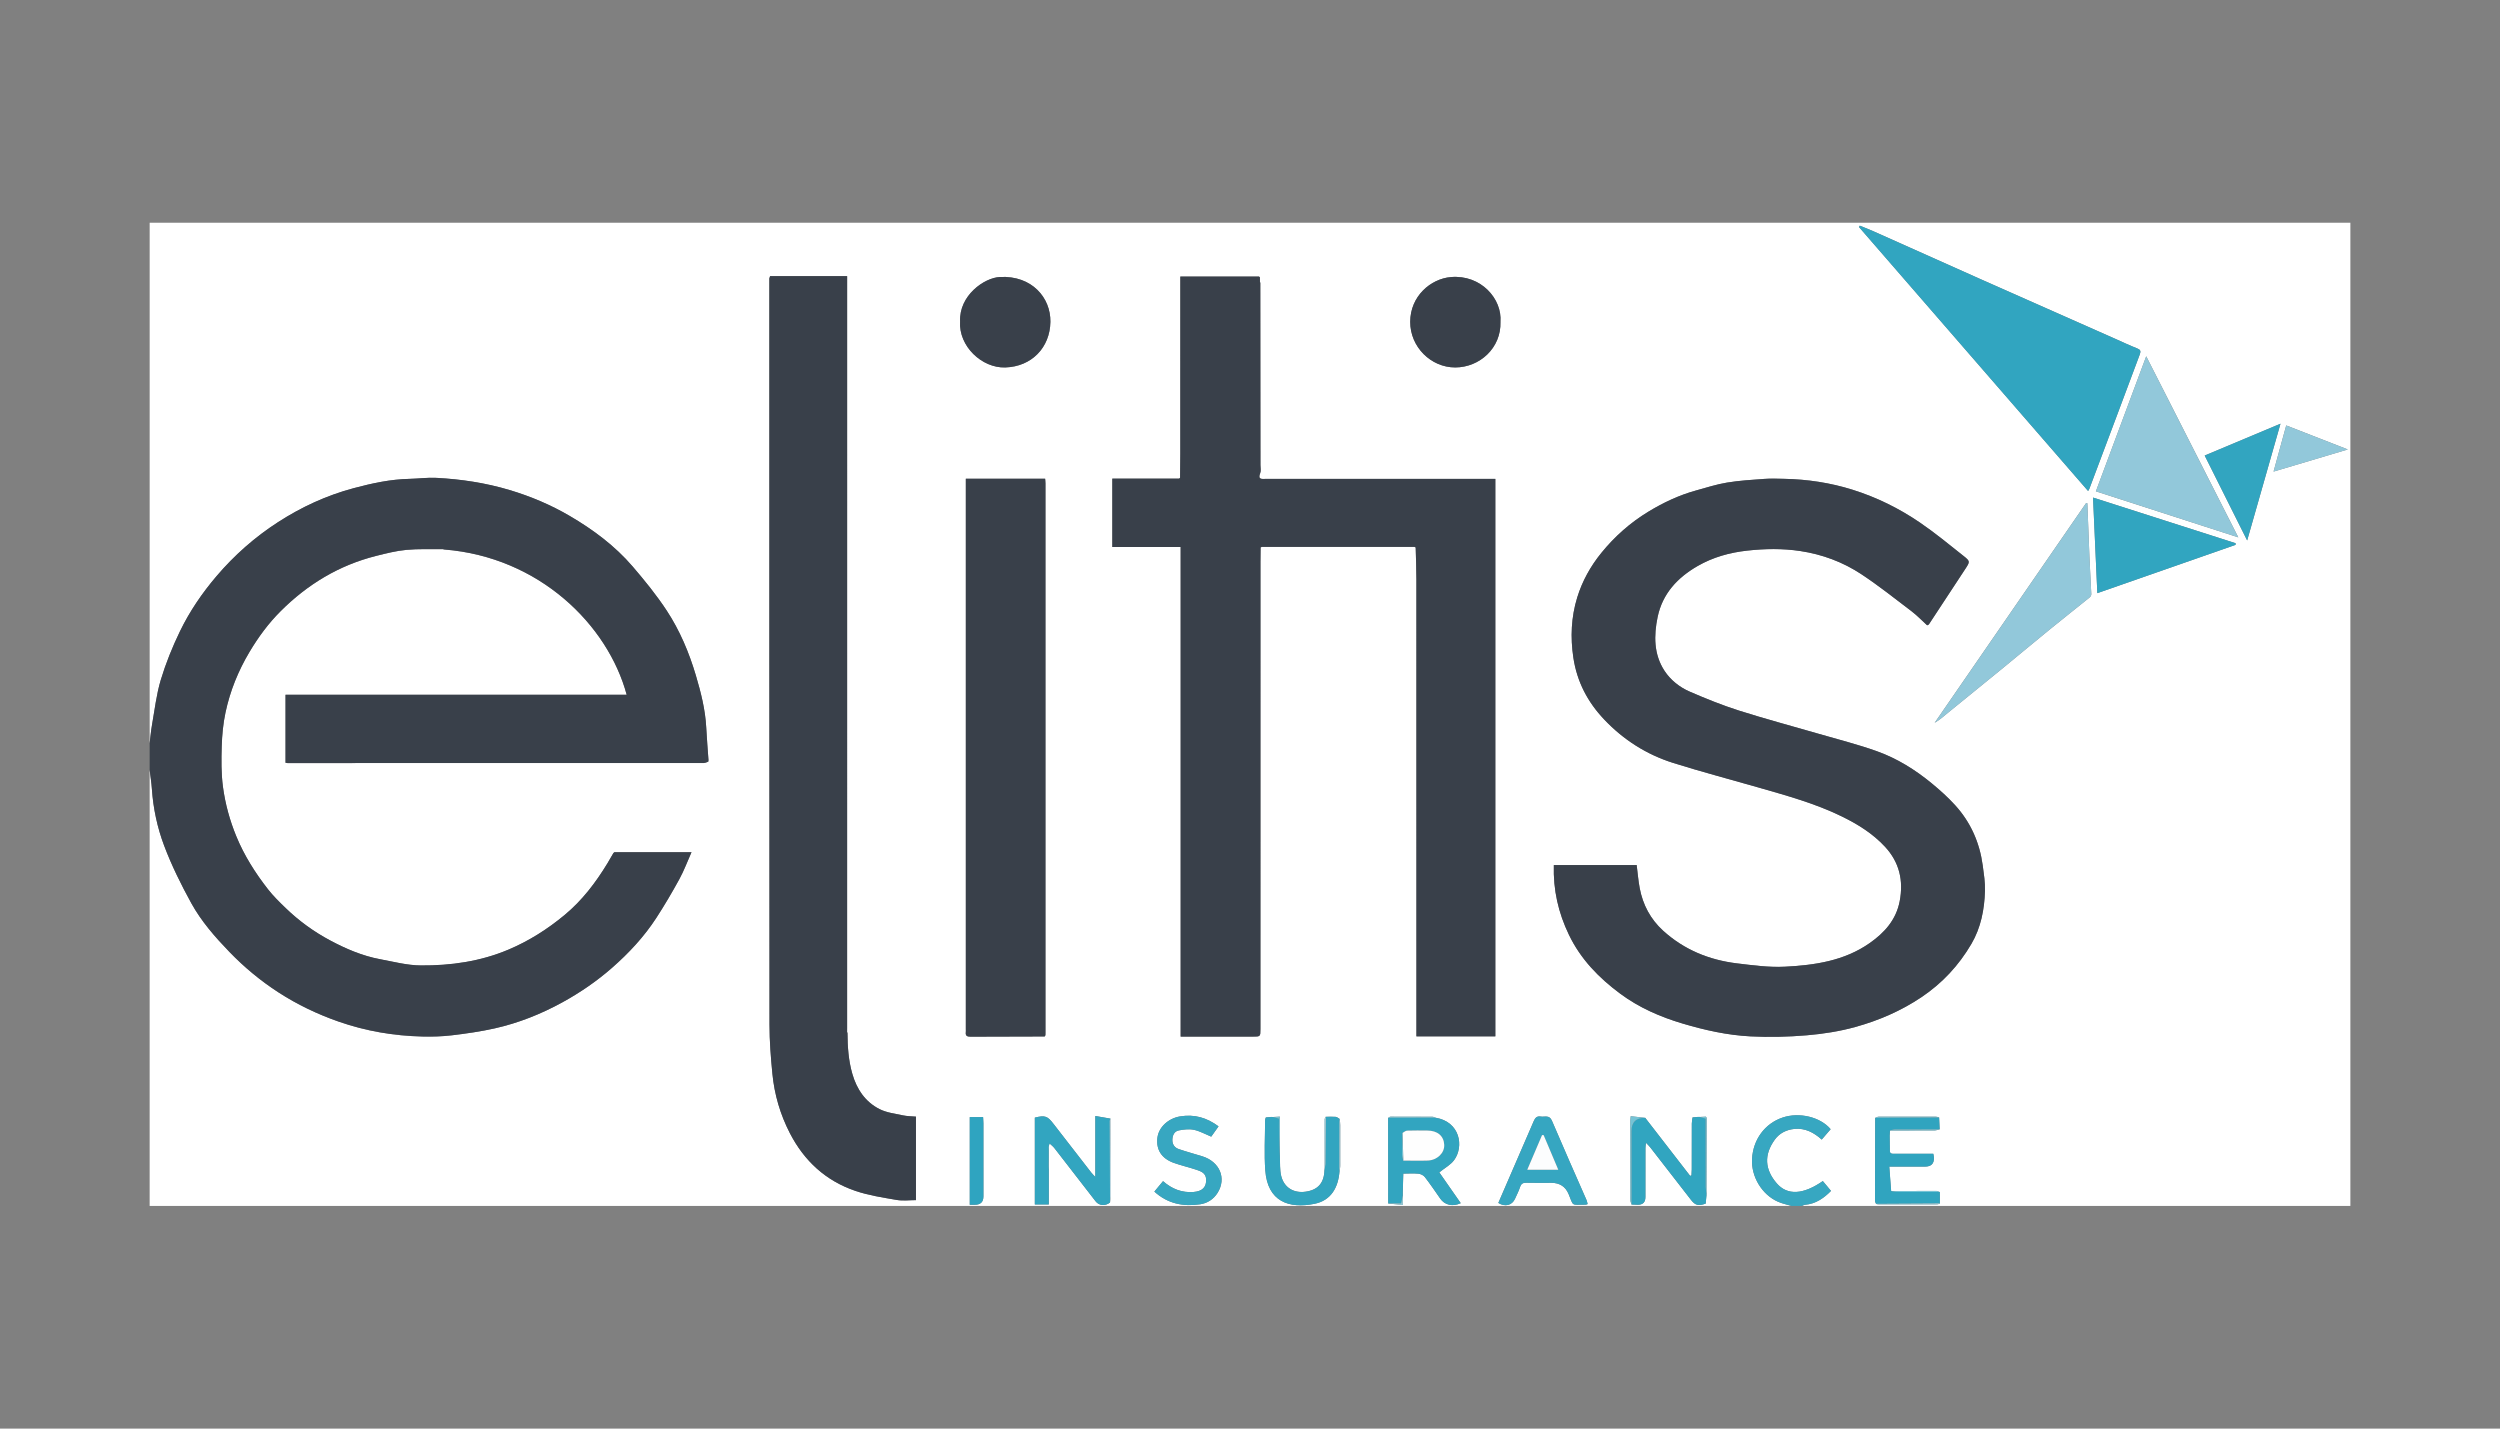 <?xml version="1.0" encoding="UTF-8"?>
<svg id="Calque_38" data-name="Calque 38" xmlns="http://www.w3.org/2000/svg" width="140" height="80" viewBox="0 0 140 80">
  <rect x="0" y="0" width="140" height="80" fill="#808080" stroke="none"/>
  <defs>
    <style>
      .cls-1 {
        fill: #bee3ed;
      }

      .cls-2 {
        fill: #30a4bf;
      }

      .cls-3 {
        fill: #fff;
      }

      .cls-4 {
        fill: #91959a;
      }

      .cls-5 {
        fill: #95979a;
      }

      .cls-6 {
        fill: #dbdddd;
      }

      .cls-7 {
        fill: #999a9f;
      }

      .cls-8 {
        fill: #75c3d5;
      }

      .cls-9 {
        fill: #92c8da;
      }

      .cls-10 {
        fill: #c7e6f0;
      }

      .cls-11 {
        fill: #37a7c1;
      }

      .cls-12 {
        fill: #31a5c0;
      }

      .cls-13 {
        fill: #2fa4c0;
      }

      .cls-14 {
        fill: #36a6c1;
      }

      .cls-15 {
        fill: #b5d4da;
      }

      .cls-16 {
        fill: #39404a;
      }

      .cls-17 {
        fill: #92cedd;
      }

      .cls-18 {
        fill: #32a5c0;
      }

      .cls-19 {
        fill: #999b9c;
      }

      .cls-20 {
        fill: #fcfdfe;
      }

      .cls-21 {
        fill: #fefefe;
      }
    </style>
  </defs>
  <path class="cls-3" d="m100.323,67.531H8.38c0-8.138,0-16.276,0-24.414.043.354.101.708.125,1.063.075,1.096.306,2.171.689,3.185.417,1.106.948,2.179,1.519,3.216.559,1.015,1.327,1.891,2.134,2.727.833.863,1.751,1.623,2.755,2.272,1.048.678,2.172,1.215,3.352,1.628,1.523.533,3.096.802,4.706.838.547.012,1.1-.002,1.643-.067.805-.097,1.613-.211,2.403-.389,1.329-.299,2.589-.8,3.786-1.457.992-.545,1.921-1.181,2.772-1.925.948-.83,1.806-1.749,2.493-2.809.458-.706.886-1.434,1.29-2.172.258-.472.446-.981.677-1.502h-4.316c-.019.016-.038.033-.057.049-.11.189-.217.38-.331.568-.657,1.084-1.416,2.082-2.4,2.898-.958.795-1.994,1.454-3.142,1.939-1.574.666-3.234.901-4.92.888-.759-.006-1.519-.208-2.274-.349-.99-.185-1.907-.578-2.792-1.05-.915-.488-1.747-1.091-2.492-1.811-.347-.335-.696-.675-.992-1.054-.712-.913-1.329-1.883-1.774-2.964-.368-.894-.622-1.819-.748-2.766-.1-.75-.092-1.52-.07-2.279.019-.633.08-1.274.211-1.892.256-1.202.712-2.332,1.345-3.393.495-.83,1.059-1.599,1.744-2.282,1.507-1.503,3.268-2.571,5.34-3.093.56-.141,1.127-.285,1.699-.339.675-.064,1.359-.032,2.039-.041.027.007.055.013.082.02,5.32.422,9.161,4.216,10.218,8.136H15.99v3.808c.049.007.08.016.111.016,7.768.001,15.536.001,23.304-.002.087,0,.173-.05.26-.076.018-.016.022-.035.013-.057-.043-.617-.096-1.234-.128-1.851-.051-1.004-.298-1.97-.582-2.926-.38-1.282-.9-2.513-1.632-3.628-.569-.867-1.23-1.679-1.906-2.467-.995-1.159-2.215-2.066-3.524-2.832-1.056-.619-2.183-1.096-3.366-1.45-1.342-.402-2.71-.607-4.1-.682-.501-.027-1.006.044-1.51.056-1.065.023-2.094.247-3.119.52-1.522.406-2.938,1.062-4.249,1.909-1.286.832-2.436,1.844-3.436,3.019-.81.952-1.511,1.978-2.052,3.098-.422.873-.79,1.782-1.069,2.709-.246.816-.342,1.678-.492,2.522-.06.34-.089.686-.132,1.03,0-9.718,0-19.436,0-29.154,41.08,0,82.16,0,123.24,0v55.062c-10.238,0-20.475,0-30.713,0,.057-.022.112-.058.17-.063.616-.053,1.073-.388,1.459-.779-.164-.196-.314-.377-.459-.551-1.096.762-1.986.817-2.583.124-.665-.773-.724-1.588-.109-2.441.267-.37.658-.559,1.102-.603.6-.059,1.095.206,1.528.597.183-.212.343-.399.5-.581-.579-.689-1.76-.967-2.692-.652-.992.335-1.651,1.228-1.71,2.317-.054.989.55,1.998,1.454,2.397.239.106.503.158.755.235Zm-29.153-4.982c-.094.009-.188.018-.282.027-.015.05-.042.1-.042.15-.003.939-.058,1.882.01,2.816.127,1.742,1.321,2.163,2.761,1.87.923-.188,1.328-.914,1.396-1.828.017-.115.049-.229.049-.344.004-.735.005-1.47 0-2.205-.001-.126-.03-.251-.046-.377-.072-.04-.142-.109-.217-.115-.186-.016-.375-.004-.562-.002-.027.063-.077.125-.077.188-.001.933.005,1.867.01,2.8-.022.723-.369,1.114-1.073,1.207-.649.086-1.186-.23-1.348-.875-.09-.358-.056-.748-.078-1.123v-2.208c-.142.008-.256.015-.371.022-.043-.001-.087-.003-.13-.004Zm34.652,1.022c.005-.087.011-.174.016-.262.829 0,1.658.003,2.486-.002.099-.001.197-.042.296-.065-.01-.222-.02-.444-.03-.666-.061-.015-.122-.043-.183-.043-1.067-.003-2.133-.003-3.2.001-.066 0-.131.043-.197.066-.004,1.549-.009,3.098-.01,4.647,0,.057.039.114.06.171.06.016.121.046.181.046,1.063.003,2.126.004,3.189-0.0.067-0.0.134-.043.201-.065-.001-.215-.001-.43-.002-.644-.067-.022-.133-.064-.2-.064-.842-.001-1.684.004-2.526.008-.034-.442-.068-.884-.105-1.369.712,0,1.358 0,2.004,0q.522-0.0.496-.514c-.003-.061-.02-.122-.035-.204-.726,0-1.439-0-2.151 0-.141 0-.295.023-.283-.196l-.01-.843Zm-27.266,3.372c-0-.041-0-.082-0-.123.01-.366.02-.731.03-1.097.281-.002.564-.023.843.004.128.012.286.087.363.187.303.392.581.803.865,1.21.251.36.693.467,1.147.254-.416-.597-.83-1.19-1.202-1.724.313-.252.633-.421.827-.683.567-.766.342-2.148-1.034-2.378-.06-.019-.119-.055-.179-.055-.782-.005-1.564-.006-2.346-.003-.044 0-.088.043-.132.066.001,1.598.002,3.197.004,4.795.265.028.529.055.816.085,0-.223,0-.379,0-.536Zm12.81.509c.118.005.237.013.355.014q.422.002.423-.43c0-.917-.001-1.834.001-2.751 0-.078.015-.156.029-.29.104.111.174.173.231.246.764.982,1.528,1.965,2.289,2.949.24.31.415.359.825.211l.043-.453c.001-.044.002-.088.002-.132.004-1.402.008-2.804.011-4.206,0-.018-.02-.036-.045-.078-.103.006-.219.012-.335.018-.043-0-.086-0-.129-.001-.094.009-.188.017-.282.026-.015.115-.042.23-.042.346-.004.855-.001,1.71-.003,2.564-0.0.112-.01.224-.015.336-.025.01-.05.019-.075.029l-2.516-3.251c-.266-.03-.531-.061-.812-.093-.011.116-.021.167-.021.219-0,1.498-.001,2.996.004,4.495 0.0.078.042.155.064.233Zm-32.64-2.186c.001-.135.001-.27.002-.405 0-.081 0-.162 0-.243,0-.071,0-.142,0-.213-.002-.059-.004-.119-.005-.178.017-.065.035-.13.052-.196.091.087.194.164.271.262.772.992,1.538,1.987,2.308,2.98.196.253.545.277.808.065.016-.114.045-.229.045-.343.004-.634.005-1.269.001-1.903-.005-.816-.015-1.633-.022-2.449-.264-.046-.527-.092-.848-.148v3.415c-.119-.129-.181-.186-.231-.251-.706-.908-1.414-1.816-2.115-2.728-.334-.434-.469-.486-1.042-.344v4.862h.782v-1.985c-.002-.029-.003-.057-.004-.086-.001-.037-.001-.074-.002-.111Zm-.183-7.292c.001-.043.003-.086.003-.13 0-10.258.001-20.516,0-30.774,0-.093-.012-.185-.018-.262h-4.442v.347c0,10.161,0,20.321,0,30.482,0,.054.006.109-.001.162-.027.205.071.257.263.255,1.385-.009,2.77-.009,4.154-.012.013-.023.027-.045.04-.068Zm-15.459-42.377c0.0.035.001.07.001.105-0.0.03-0.0.06-0.0.091 0,13.86-.003,27.72.008,41.58.001.921.073,1.845.163,2.762.115,1.165.438,2.272.979,3.322.805,1.562,2.012,2.667,3.666,3.231.743.253,1.535.373,2.313.508.352.061.723.01,1.082.01v-4.675c-.248-.023-.494-.021-.728-.071-.44-.095-.908-.149-1.302-.346-.811-.405-1.286-1.119-1.535-1.984-.213-.741-.265-1.502-.27-2.268-.008-.027-.015-.055-.023-.082.001-.065.002-.13.002-.195.001-13.932.001-27.863.001-41.795,0-.105,0-.21,0-.327-1.463,0-2.89,0-4.316,0-.014.045-.028.09-.041.134Zm23.002,11.155c-.016.017-.031.035-.047.052h-3.749v3.829h3.827v27.418c1.052,0,2.075,0,3.097,0,.314,0,.627,0,.941,0,.429,0,.43,0,.43-.427 0-8.72,0-17.439.001-26.159,0-.269.005-.538.008-.807.022-.011.044-.021.067-.032,2.85,0,5.7,0,8.55-0.0.022.011.045.021.067.032.014.594.041,1.188.041,1.782.003,8.429.002,16.858.001,25.287v.311h4.42v-31.218c-.145,0-.262,0-.38,0-4.155,0-8.31 0-12.465-.001-.209,0-.479.065-.322-.327.052-.13.013-.297.013-.448-.002-3.397-.005-6.795-.008-10.192-.007-.027-.014-.055-.021-.082-0-.078-.001-.155-.001-.233-.017-.016-.034-.032-.05-.048h-4.407c0,.168,0,.286,0,.404,0,3.188.001,6.377-.001,9.565-0.0.432-.008.864-.012,1.296Zm20.93,21.69c-.041,1.393.253,2.671.845,3.903.661,1.375,1.68,2.418,2.882,3.307,1.053.779,2.233,1.294,3.486,1.666,1.243.369,2.506.651,3.797.718,1.053.054,2.116.029,3.167-.061.911-.077,1.831-.221,2.711-.466,1.308-.363,2.55-.898,3.695-1.665,1.173-.786,2.096-1.786,2.8-2.986.531-.905.73-1.927.761-2.969.014-.474-.062-.954-.126-1.428-.173-1.279-.677-2.418-1.546-3.372-.397-.436-.841-.836-1.297-1.212-.931-.769-1.956-1.408-3.092-1.813-1.061-.379-2.159-.654-3.243-.97-1.489-.433-2.99-.832-4.467-1.301-.94-.299-1.86-.672-2.766-1.064-.57-.247-1.076-.654-1.412-1.168-.602-.922-.598-1.974-.382-3.012.272-1.309,1.118-2.209,2.243-2.855.855-.491,1.786-.751,2.774-.861.995-.11,1.983-.125,2.968.023,1.231.185,2.391.616,3.425,1.3.966.64,1.878,1.363,2.801,2.066.318.242.596.535.882.794.057-.029.084-.034.094-.049.683-1.037,1.367-2.074,2.046-3.114.262-.401.272-.423-.098-.718-.805-.639-1.601-1.295-2.449-1.874-1.163-.795-2.426-1.417-3.774-1.839-1.244-.39-2.526-.583-3.83-.609-.368-.007-.737-.023-1.103.004-.701.051-1.405.093-2.097.207-.588.097-1.161.284-1.738.443-.947.261-1.827.677-2.662,1.185-1.013.615-1.886,1.387-2.636,2.311-.61.751-1.069,1.582-1.35,2.494-.338,1.099-.388,2.23-.215,3.377.203,1.343.803,2.481,1.721,3.451,1.075,1.135,2.369,1.964,3.857,2.434,1.575.497,3.175.914,4.762,1.372,1.59.459,3.189.892,4.685,1.624.9.44,1.742.961,2.426,1.7.807.87,1.046,1.898.822,3.057-.202,1.043-.853,1.76-1.677,2.338-1.422.998-3.081,1.239-4.752,1.324-.887.045-1.789-.079-2.677-.186-1.562-.189-2.973-.765-4.146-1.835-.701-.639-1.132-1.449-1.307-2.382-.079-.423-.113-.854-.169-1.29h-4.638Zm29.919-20.945c.041-.073.059-.098.07-.125.512-1.36,1.024-2.72,1.534-4.081.431-1.149.856-2.3,1.291-3.448.068-.18.038-.261-.149-.334-.409-.16-.806-.349-1.207-.527-2.53-1.121-5.062-2.239-7.591-3.363-1.99-.885-3.976-1.779-5.965-2.666-.253-.113-.512-.211-.768-.316-.015.026-.029.053-.044.079,4.271,4.92,8.541,9.84,12.83,14.781Zm.435.017c2.655.858,5.278,1.706,7.976,2.579-1.734-3.409-3.426-6.737-5.157-10.141-.95,2.549-1.876,5.033-2.819,7.563Zm-.477.668c-.023-.004-.046-.009-.069-.013-2.828,4.103-5.657,8.206-8.485,12.309.287-.166.523-.379.769-.581,1.021-.834,2.048-1.662,3.068-2.497.88-.721,1.752-1.452,2.634-2.17.732-.596,1.474-1.179,2.208-1.772.051-.041.099-.123.096-.185-.028-.665-.073-1.33-.101-1.996-.045-1.032-.081-2.063-.121-3.095Zm.558,5.033c2.627-.918,5.184-1.811,7.74-2.704.002-.03.004-.06.006-.091-2.65-.849-5.3-1.697-7.987-2.558.081,1.794.16,3.542.241,5.352Zm-33.425-15.185c.105-1.293-1.091-2.658-2.776-2.514-1.129.096-2.273,1.07-2.277,2.503-.004,1.409,1.158,2.556,2.516,2.558,1.374.001,2.583-1.094,2.538-2.547Zm-30.259-.025c-.086,1.381,1.218,2.613,2.528,2.572,1.486-.046,2.505-1.121,2.529-2.551.022-1.34-1.024-2.604-2.827-2.515-.885.044-2.298,1.045-2.229,2.494Zm72.075,12.259c.633-2.219,1.239-4.341,1.866-6.536-1.469.617-2.847,1.195-4.245,1.782.797,1.592,1.566,3.13,2.379,4.755Zm-36.935,37.165c-.024-.086-.035-.16-.063-.226-.647-1.481-1.306-2.957-1.938-4.444-.146-.343-.404-.194-.626-.233-.206-.036-.308.065-.387.247-.659,1.532-1.324,3.062-1.988,4.592.379.237.773.136.937-.238.095-.217.207-.429.281-.653.062-.187.163-.245.354-.24.465.013.93.004,1.395.004q.703,0,.969.629c.297.708.105.593.961.595.02,0,.04-.013.102-.033Zm-20.668-4.354c-.658-.488-1.354-.691-2.159-.556-.648.109-1.195.6-1.265,1.201-.078.664.235,1.158.925,1.403.424.151.867.248,1.294.395.241.083.49.184.51.51.026.447-.21.685-.707.723-.648.049-1.205-.167-1.706-.607-.173.208-.327.394-.486.585.748.683,1.623.851,2.566.711.402-.06.746-.279.972-.637.516-.817.126-1.748-.86-2.053-.441-.136-.888-.255-1.323-.406-.233-.081-.355-.273-.346-.53.009-.25.116-.465.364-.512.276-.053.577-.089.846-.032.328.07.633.245.966.382.122-.172.259-.363.411-.578Zm59.08-36.666c1.4-.417,2.734-.815,4.158-1.24-1.205-.47-2.325-.906-3.449-1.345-.235.856-.46,1.677-.709,2.584ZM54.306,62.557v4.91c.112,0,.198-0.0.283,0q.483.002.483-.473c-0-1.363 0-2.727-.001-4.09,0-.114-.011-.228-.017-.346h-.748Z"/>
  <path class="cls-16" d="m34.408,47.723h4.316c-.232.521-.42,1.031-.677,1.502-.404.739-.832,1.466-1.29,2.172-.687,1.06-1.544,1.979-2.493,2.809-.851.745-1.78,1.381-2.772,1.925-1.197.657-2.456,1.158-3.786,1.457-.79.178-1.598.291-2.403.389-.543.065-1.096.08-1.643.067-1.61-.036-3.183-.305-4.706-.838-1.18-.413-2.304-.95-3.352-1.628-1.003-.649-1.922-1.409-2.755-2.272-.807-.836-1.574-1.712-2.134-2.727-.571-1.037-1.101-2.11-1.519-3.216-.383-1.014-.614-2.089-.689-3.185-.024-.356-.082-.709-.125-1.063,0-.498,0-.996,0-1.493.043-.343.071-.689.132-1.03.15-.844.246-1.706.492-2.522.28-.927.648-1.836,1.069-2.709.541-1.119,1.241-2.146,2.052-3.098,1-1.175,2.15-2.187,3.436-3.019,1.311-.848,2.727-1.504,4.249-1.909,1.024-.273,2.053-.497,3.119-.52.504-.011,1.009-.082,1.51-.056,1.39.074,2.758.28,4.1.682,1.183.354,2.31.832,3.366,1.45,1.309.766,2.529,1.673,3.524,2.832.676.788,1.337,1.601,1.906,2.467.732,1.115,1.252,2.346,1.632,3.628.283.956.53,1.921.582,2.926.032.618.084,1.234.128,1.851-.007.005-.019.009-.019.015-.001.014.004.028.006.042-.087.026-.173.076-.26.076-7.768.003-15.536.003-23.304.002-.031,0-.062-.009-.111-.016v-3.808h19.106c-1.057-3.92-4.898-7.715-10.218-8.136-.027-.007-.055-.013-.082-.02-.68.009-1.364-.022-2.039.041-.572.054-1.139.198-1.699.339-2.072.522-3.833,1.589-5.34,3.093-.684.683-1.249,1.452-1.744,2.282-.633,1.061-1.09,2.191-1.345,3.393-.132.618-.192,1.259-.211,1.892-.023.759-.031,1.529.07,2.279.127.947.38,1.871.748,2.766.445,1.081,1.062,2.051,1.774,2.964.296.379.645.719.992,1.054.745.72,1.577,1.323,2.492,1.811.885.472,1.802.865,2.792,1.05.754.141,1.515.343,2.274.349,1.686.013,3.346-.222,4.92-.888,1.147-.485,2.184-1.144,3.142-1.939.984-.817,1.742-1.815,2.4-2.898.114-.187.221-.378.331-.568.019-.016.038-.033.057-.049Z"/>
  <path class="cls-11" d="m100.323,67.531c-.252-.077-.515-.129-.755-.235-.904-.399-1.507-1.409-1.454-2.397.059-1.089.718-1.982,1.71-2.317.932-.315,2.113-.037,2.692.652-.157.182-.318.368-.5.581-.434-.391-.929-.656-1.528-.597-.444.044-.836.233-1.102.603-.615.853-.556,1.668.109,2.441.597.694,1.487.638,2.583-.124.145.174.296.355.459.551-.386.392-.843.727-1.459.779-.058.005-.114.041-.17.063h-.584Z"/>
  <path class="cls-16" d="m70.555,15.535c0.0.078.001.155.001.233.007.027.014.055.021.082.003,3.397.005,6.795.008,10.192 0.0.15.04.318-.013.448-.157.392.113.327.322.327,4.155.001,8.31.001,12.465.001.118,0,.235,0,.38,0v31.218h-4.42v-.311c0-8.429.001-16.858-.001-25.287-0-.594-.026-1.188-.041-1.782-.022-.011-.045-.021-.067-.032-2.85,0-5.7,0-8.55 0-.022.011-.044.021-.067.032-.003.269-.008.538-.008.807-0,8.72-0,17.439-.001,26.159,0,.427-.001.427-.43.427-.314,0-.627,0-.941,0-1.022,0-2.045,0-3.097,0v-27.418h-3.827v-3.829c1.248,0,2.498,0,3.749,0,.016-.017.031-.035.047-.052.004-.432.012-.864.012-1.296.001-3.188.001-6.377.001-9.565,0-.118,0-.236,0-.404,1.479,0,2.943,0,4.407,0,.017.016.034.032.05.048Z"/>
  <path class="cls-16" d="m87.015,48.443h4.638c.056.436.09.867.169,1.29.175.933.606,1.743,1.307,2.382,1.174,1.07,2.584,1.646,4.146,1.835.888.107,1.79.231,2.677.186,1.671-.085,3.33-.326,4.752-1.324.824-.578,1.475-1.295,1.677-2.338.224-1.159-.015-2.187-.822-3.057-.685-.739-1.526-1.26-2.426-1.7-1.497-.732-3.095-1.165-4.685-1.624-1.587-.458-3.187-.875-4.762-1.372-1.489-.47-2.782-1.299-3.857-2.434-.919-.969-1.518-2.107-1.721-3.451-.173-1.147-.123-2.278.215-3.377.281-.912.74-1.743,1.35-2.494.75-.924,1.623-1.696,2.636-2.311.836-.508,1.716-.924,2.662-1.185.577-.159,1.15-.346,1.738-.443.692-.114,1.396-.157,2.097-.207.366-.027.735-.011,1.103-.004,1.305.026,2.587.22,3.83.609,1.347.422,2.61,1.045,3.774,1.839.848.579,1.644,1.234,2.449,1.874.371.294.36.317.098.718-.679,1.04-1.363,2.077-2.046,3.114-.01.015-.037.02-.094.049-.285-.259-.564-.552-.882-.794-.923-.703-1.835-1.427-2.801-2.066-1.034-.685-2.194-1.115-3.425-1.3-.985-.148-1.973-.133-2.968-.023-.988.109-1.918.37-2.774.861-1.125.646-1.97,1.546-2.243,2.855-.216,1.037-.22,2.09.382,3.012.336.514.842.921,1.412,1.168.906.393,1.826.765,2.766,1.064,1.478.469,2.978.868,4.467,1.301,1.084.315,2.182.591,3.243.97,1.136.405,2.161,1.044,3.092,1.813.456.376.9.776,1.297,1.212.869.955,1.373,2.094,1.546,3.372.064.473.14.953.126,1.428-.03,1.041-.23,2.064-.761,2.969-.703,1.2-1.627,2.2-2.8,2.986-1.145.767-2.387,1.302-3.695,1.665-.88.244-1.8.388-2.711.466-1.05.089-2.114.115-3.167.061-1.291-.066-2.554-.348-3.797-.718-1.252-.372-2.433-.887-3.486-1.666-1.202-.889-2.221-1.933-2.882-3.307-.593-1.231-.886-2.51-.845-3.903Z"/>
  <path class="cls-16" d="m43.083,15.703c-0-.035-.001-.07-.001-.105.014-.045.028-.09.041-.134,1.427,0,2.853,0,4.316,0,0,.117,0,.222,0,.327-0,13.932-.001,27.863-.001,41.795,0,.065-.002.13-.002.195.008.027.015.055.023.082.005.766.057,1.527.27,2.268.248.865.724,1.578,1.535,1.984.394.197.862.251,1.302.346.234.05.48.049.728.071v4.675c-.359,0-.73.051-1.082-.01-.778-.135-1.57-.254-2.313-.508-1.654-.564-2.861-1.669-3.666-3.231-.541-1.05-.865-2.158-.979-3.322-.09-.917-.163-1.841-.163-2.762-.01-13.86-.007-27.72-.008-41.58 0-.03 0-.06.001-.091Z"/>
  <path class="cls-16" d="m58.502,58.042c-1.385.003-2.77.003-4.154.012-.192.001-.29-.05-.263-.255.007-.053.001-.108.001-.162,0-10.161,0-20.321,0-30.482v-.347h4.442c.005.077.018.169.018.262.001,10.258 0,20.516,0,30.774,0,.043-.002.086-.003.13-.013.023-.027.045-.04.068Z"/>
  <path class="cls-12" d="m116.934,27.498c-4.289-4.941-8.56-9.861-12.83-14.781.015-.026.029-.053.044-.079.256.105.515.203.768.316,1.989.887,3.975,1.781,5.965,2.666,2.529,1.125,5.061,2.242,7.591,3.363.402.178.799.367,1.207.527.187.073.217.154.149.334-.435,1.147-.86,2.299-1.291,3.448-.51,1.361-1.022,2.721-1.534,4.081-.01.027-.028.051-.07.125Z"/>
  <path class="cls-9" d="m117.368,27.515c.943-2.53,1.869-5.013,2.819-7.563,1.731,3.405,3.423,6.732,5.157,10.141-2.698-.872-5.322-1.72-7.976-2.579Z"/>
  <path class="cls-9" d="m116.892,28.183c.04,1.032.076,2.064.121,3.095.029.665.073,1.33.101,1.996.003.061-.046.144-.096.185-.734.593-1.476,1.176-2.208,1.772-.882.718-1.754,1.45-2.634,2.17-1.021.835-2.047,1.663-3.068,2.497-.246.201-.482.414-.769.581,2.828-4.103,5.657-8.206,8.485-12.309.023.004.046.009.069.013Z"/>
  <path class="cls-12" d="m117.45,33.216c-.082-1.81-.16-3.558-.241-5.352,2.687.86,5.337,1.709,7.987,2.558-.002.03-.004.06-.006.091-2.556.893-5.113,1.786-7.74,2.704Z"/>
  <path class="cls-16" d="m84.025,18.03c.045,1.453-1.163,2.548-2.538,2.547-1.358-.001-2.52-1.148-2.516-2.558.004-1.433,1.148-2.407,2.277-2.503,1.685-.144,2.881,1.221,2.776,2.514Z"/>
  <path class="cls-16" d="m53.766,18.005c-.068-1.449,1.344-2.45,2.229-2.494,1.803-.089,2.849,1.175,2.827,2.515-.024,1.431-1.043,2.505-2.529,2.551-1.31.041-2.613-1.191-2.528-2.572Z"/>
  <path class="cls-18" d="m125.841,30.264c-.813-1.625-1.582-3.162-2.379-4.755,1.398-.587,2.776-1.165,4.245-1.782-.627,2.196-1.233,4.318-1.866,6.536Z"/>
  <path class="cls-18" d="m58.732,65.464v1.985h-.782v-4.862c.572-.141.708-.09,1.042.344.701.912,1.409,1.82,2.115,2.728.051.065.112.122.231.251v-3.415c.321.056.584.102.848.148-.013.041-.037.081-.037.122.003,1.525.008,3.049.013,4.574-.263.212-.612.188-.808-.065-.77-.993-1.536-1.988-2.308-2.98-.076-.098-.18-.175-.271-.262-.017.065-.035.13-.052.196.002.059.004.119.005.178,0,.071,0,.142 0.0.213-0.0.081-0.0.162-.001.243-.001.135-.001.27-.002.405.001.037.001.074.002.112.001.029.003.057.004.086Z"/>
  <path class="cls-12" d="m95.518,67.401c-.41.148-.586.099-.825-.211-.761-.985-1.525-1.967-2.289-2.949-.057-.073-.126-.135-.231-.246-.014.134-.028.212-.029.29-.002.917-.001,1.834-.001,2.751q0,.43-.423.43c-.118-0-.237-.009-.355-.014-.001-1.369-.003-2.739-.003-4.109q-.001-.756.769-.745l2.516,3.251c.025-.01.05-.019.075-.029.005-.112.015-.224.015-.336.001-.855-.001-1.71.003-2.564.001-.115.027-.23.042-.345.094-.009.188-.017.282-.026.043 0.0.086 0.0.129.001.1.029.2.058.325.094v.355c0,1.157-.001,2.314.002,3.471 0.0.116.028.231.043.346-.001.044-.002.088-.002.132-.014.151-.029.302-.043.453Z"/>
  <path class="cls-18" d="m78.555,66.82c0.0.041 0.0.082 0.0.123-.027.141-.054.283-.086.451h-.73c-.001-1.598-.002-3.197-.004-4.795.885-.002,1.771-.005,2.656-.007,1.376.231,1.601,1.612,1.034,2.378-.194.262-.514.431-.827.683.372.533.786,1.127,1.202,1.724-.454.213-.896.106-1.147-.254-.283-.407-.561-.818-.865-1.21-.077-.099-.235-.174-.363-.187-.279-.027-.562-.005-.843-.004-.01.366-.02.731-.03,1.097Zm-.009-3.378c-.013.397-.033.795-.036,1.192-.001.119.048.238.074.358.455.001.909.015,1.363-.001.536-.019.952-.426.929-.882-.024-.498-.378-.797-.947-.798-.379-.001-.758-.008-1.136.005-.084.003-.165.082-.248.126Z"/>
  <path class="cls-2" d="m105.838,63.309c-.005.087-.011.174-.016.262.003.281.007.562.01.843-.012.219.142.196.283.196.713-.001,1.425-0,2.151-0.0.014.082.032.143.035.204q.026.513-.496.514c-.646 0-1.292,0-2.004,0,.037.485.071.927.105,1.369.113.018.227.052.34.052.795.005,1.59.004,2.385.004.001.215.001.43.002.644-1.191.006-2.381.013-3.572.02-.021-.057-.06-.114-.06-.171.001-1.549.006-3.098.01-4.647,1.193-.008,2.387-.015,3.58-.023.01.222.02.444.03.666-.84.001-1.679 0-2.518.006-.088.001-.176.04-.264.061Z"/>
  <path class="cls-14" d="m88.906,67.429c-.062.021-.082.033-.102.033-.856-.002-.664.113-.961-.595q-.264-.63-.969-.629c-.465,0-.93.008-1.395-.004-.192-.005-.292.053-.354.24-.074.224-.186.436-.281.653-.164.374-.559.475-.937.238.663-1.53,1.329-3.059,1.988-4.592.078-.182.181-.283.387-.247.222.039.48-.111.626.233.632,1.487,1.29,2.963,1.938,4.444.029.066.04.139.063.226Zm-3.379-1.925h1.736c-.284-.673-.551-1.304-.818-1.935l-.09-.004c-.271.634-.541,1.267-.828,1.939Z"/>
  <path class="cls-11" d="m68.239,63.075c-.153.214-.289.406-.411.578-.333-.137-.638-.312-.966-.382-.269-.058-.57-.021-.846.032-.248.047-.354.262-.364.512-.01.257.113.45.346.53.436.151.883.269,1.323.406.987.305,1.377,1.236.86,2.053-.226.358-.57.577-.972.637-.943.14-1.818-.028-2.566-.711.159-.191.313-.377.486-.585.502.44,1.058.656,1.706.607.497-.037.734-.276.707-.723-.019-.326-.269-.427-.51-.51-.426-.146-.869-.244-1.294-.395-.69-.245-1.003-.739-.925-1.403.07-.602.617-1.092,1.265-1.201.804-.135,1.501.068,2.159.556Z"/>
  <path class="cls-18" d="m74.237,62.542c.188-.001.376-.013.562.002.075.006.145.075.217.115-.001.975-.002,1.95-.003,2.926-.068.914-.473,1.64-1.396,1.828-1.44.293-2.634-.129-2.761-1.87-.068-.934-.013-1.877-.01-2.816 0-.05.027-.1.042-.15.094-.009.188-.018.282-.027.043.001.087.003.13.004.1.028.2.056.324.091,0,.294-.006.585.001.875.01.407.03.814.046,1.221.022.375-.012.765.078,1.123.162.645.699.961,1.348.875.704-.094,1.052-.485,1.073-1.208.017-.114.047-.228.049-.342.009-.882.013-1.764.019-2.646Z"/>
  <path class="cls-9" d="m127.319,26.409c.249-.908.474-1.728.709-2.584,1.124.438,2.244.875,3.449,1.345-1.424.425-2.758.823-4.158,1.24Z"/>
  <path class="cls-13" d="m54.306,62.557h.748c.006.119.017.233.017.346.001,1.363.001,2.727.001,4.09q0,.475-.483.473c-.086-0-.171,0-.283,0v-4.91Z"/>
  <path class="cls-8" d="m92.131,62.599q-.769-.012-.769.745c.001,1.369.002,2.739.003,4.109-.022-.078-.063-.155-.064-.233-.004-1.498-.004-2.996-.004-4.495,0-.052.01-.103.021-.219.281.032.546.063.812.093Z"/>
  <path class="cls-10" d="m62.161,67.338c-.005-1.525-.01-3.049-.013-4.574,0-.041.024-.081.037-.122.008.816.018,1.633.022,2.449.004.634.003,1.269-.001,1.903-.001.115-.03.229-.045.343Z"/>
  <path class="cls-8" d="m95.563,66.816c-.015-.116-.043-.231-.043-.346-.003-1.157-.002-2.314-.002-3.471v-.355c-.124-.036-.225-.065-.325-.094.116-.006.232-.013.335-.018.025.042.045.06.045.078-.003,1.402-.007,2.804-.011,4.206Z"/>
  <path class="cls-1" d="m105.06,67.418c1.191-.006,2.381-.013,3.572-.02-.067.023-.134.065-.201.065-1.063.004-2.126.003-3.189 0-.06-0-.121-.03-.181-.046Z"/>
  <path class="cls-8" d="m108.59,62.577c-1.193.008-2.387.015-3.58.023.066-.023.131-.065.197-.066,1.067-.004,2.133-.004,3.2-.001.061 0.0.122.028.183.043Z"/>
  <path class="cls-1" d="m74.237,62.542c-.006.882-.009,1.764-.019,2.646-.001.114-.032.228-.049.342-.004-.933-.011-1.867-.01-2.8,0-.063.05-.125.077-.188Z"/>
  <path class="cls-10" d="m75.013,65.585c.001-.975.002-1.95.003-2.926.016.126.046.251.047.377.004.735.004,1.47-0,2.205-.001.115-.032.229-.049.344Z"/>
  <path class="cls-8" d="m105.838,63.309c.088-.021.176-.06.264-.061.84-.006,1.679-.005,2.518-.006-.099.022-.197.064-.296.065-.829.005-1.658.003-2.486.002Z"/>
  <path class="cls-8" d="m108.63,66.754c-.795-.001-1.59.001-2.385-.004-.113-.001-.227-.034-.34-.052.842-.004,1.684-.009,2.526-.007.067,0,.133.042.2.064Z"/>
  <path class="cls-8" d="m80.392,62.592c-.885.002-1.771.005-2.656.007.044-.023.088-.066.132-.066.782-.003,1.564-.002,2.346.003.06 0.0.119.036.179.055Z"/>
  <path class="cls-8" d="m71.671,64.74c-.016-.407-.035-.814-.046-1.221-.007-.29-.001-.581-.001-.875-.124-.035-.224-.063-.324-.091.115-.007.229-.013.371-.021v2.208Z"/>
  <path class="cls-17" d="m77.74,67.394h.73c.032-.169.059-.31.086-.451,0,.157,0,.314,0,.536-.286-.03-.551-.057-.816-.085Z"/>
  <path class="cls-17" d="m78.555,66.82c.01-.366.02-.732.03-1.097-.01.366-.02.731-.03,1.097Z"/>
  <path class="cls-8" d="m105.832,64.414c-.003-.281-.007-.562-.01-.843.003.281.007.562.01.843Z"/>
  <path class="cls-8" d="m95.518,67.401c.014-.151.029-.302.043-.453-.014.151-.029.302-.043.453Z"/>
  <path class="cls-15" d="m58.725,65.266c.001-.135.001-.27.002-.405-.001.135-.001.27-.002.405Z"/>
  <path class="cls-8" d="m71.17,62.549c-.094.009-.188.018-.282.027.094-.009.188-.018.282-.027Z"/>
  <path class="cls-8" d="m95.064,62.55c-.094.009-.188.017-.282.026.094-.009.188-.017.282-.026Z"/>
  <path class="cls-15" d="m58.722,64.227c.017-.065.035-.13.052-.196-.017.065-.035.13-.052.196Z"/>
  <path class="cls-15" d="m58.728,64.618c0-.071-0-.142-0-.213 0.0.071 0.0.142 0.0.213Z"/>
  <path class="cls-7" d="m43.124,15.463c-.014.045-.028.09-.041.134.014-.045.028-.09.041-.134Z"/>
  <path class="cls-6" d="m66.085,26.752c-.016.017-.031.035-.047.052.016-.017.031-.035.047-.052Z"/>
  <path class="cls-19" d="m70.593,30.657c.022-.011.044-.021.067-.032-.022.011-.044.021-.067.032Z"/>
  <path class="cls-19" d="m79.21,30.625c.022.011.045.021.067.032-.022-.011-.045-.021-.067-.032Z"/>
  <path class="cls-7" d="m43.084,15.703c-0.0.03-0.0.06-.001.091 0-.03 0-.06.001-.091Z"/>
  <path class="cls-19" d="m24.796,30.752c.027.007.055.013.082.02-.027-.007-.055-.013-.082-.02Z"/>
  <path class="cls-19" d="m70.555,15.535c-.017-.016-.034-.032-.05-.048.017.016.034.032.05.048Z"/>
  <path class="cls-6" d="m39.665,42.654c-.002-.014-.007-.028-.006-.042 0-.005.012-.01.019-.015.009.022.005.041-.013.057Z"/>
  <path class="cls-15" d="m58.732,65.464c-.002-.029-.003-.057-.004-.086.002.029.003.057.004.086Z"/>
  <path class="cls-6" d="m34.408,47.723c-.019.016-.038.033-.057.049.019-.016.038-.033.057-.049Z"/>
  <path class="cls-5" d="m47.46,57.862c-.008-.027-.015-.055-.023-.082.008.027.015.055.023.082Z"/>
  <path class="cls-4" d="m58.502,58.042c.013-.023.027-.045.04-.068-.013.023-.027.045-.04.068Z"/>
  <path class="cls-19" d="m70.576,15.851c-.007-.027-.014-.055-.021-.082.007.027.014.055.021.082Z"/>
  <path class="cls-21" d="m78.546,63.442c.083-.044.164-.123.248-.126.378-.014.757-.007,1.136-.005.569.002.923.3.947.798.022.456-.393.864-.929.882-.454.016-.909.002-1.363.001-.013-.517-.026-1.033-.039-1.55Z"/>
  <path class="cls-8" d="m78.546,63.442c.013.517.026,1.033.039,1.55-.026-.119-.075-.239-.074-.358.002-.398.022-.795.036-1.192Z"/>
  <path class="cls-20" d="m85.527,65.504c.287-.671.557-1.305.828-1.939l.09.004c.267.631.534,1.262.818,1.935h-1.736Z"/>
</svg>